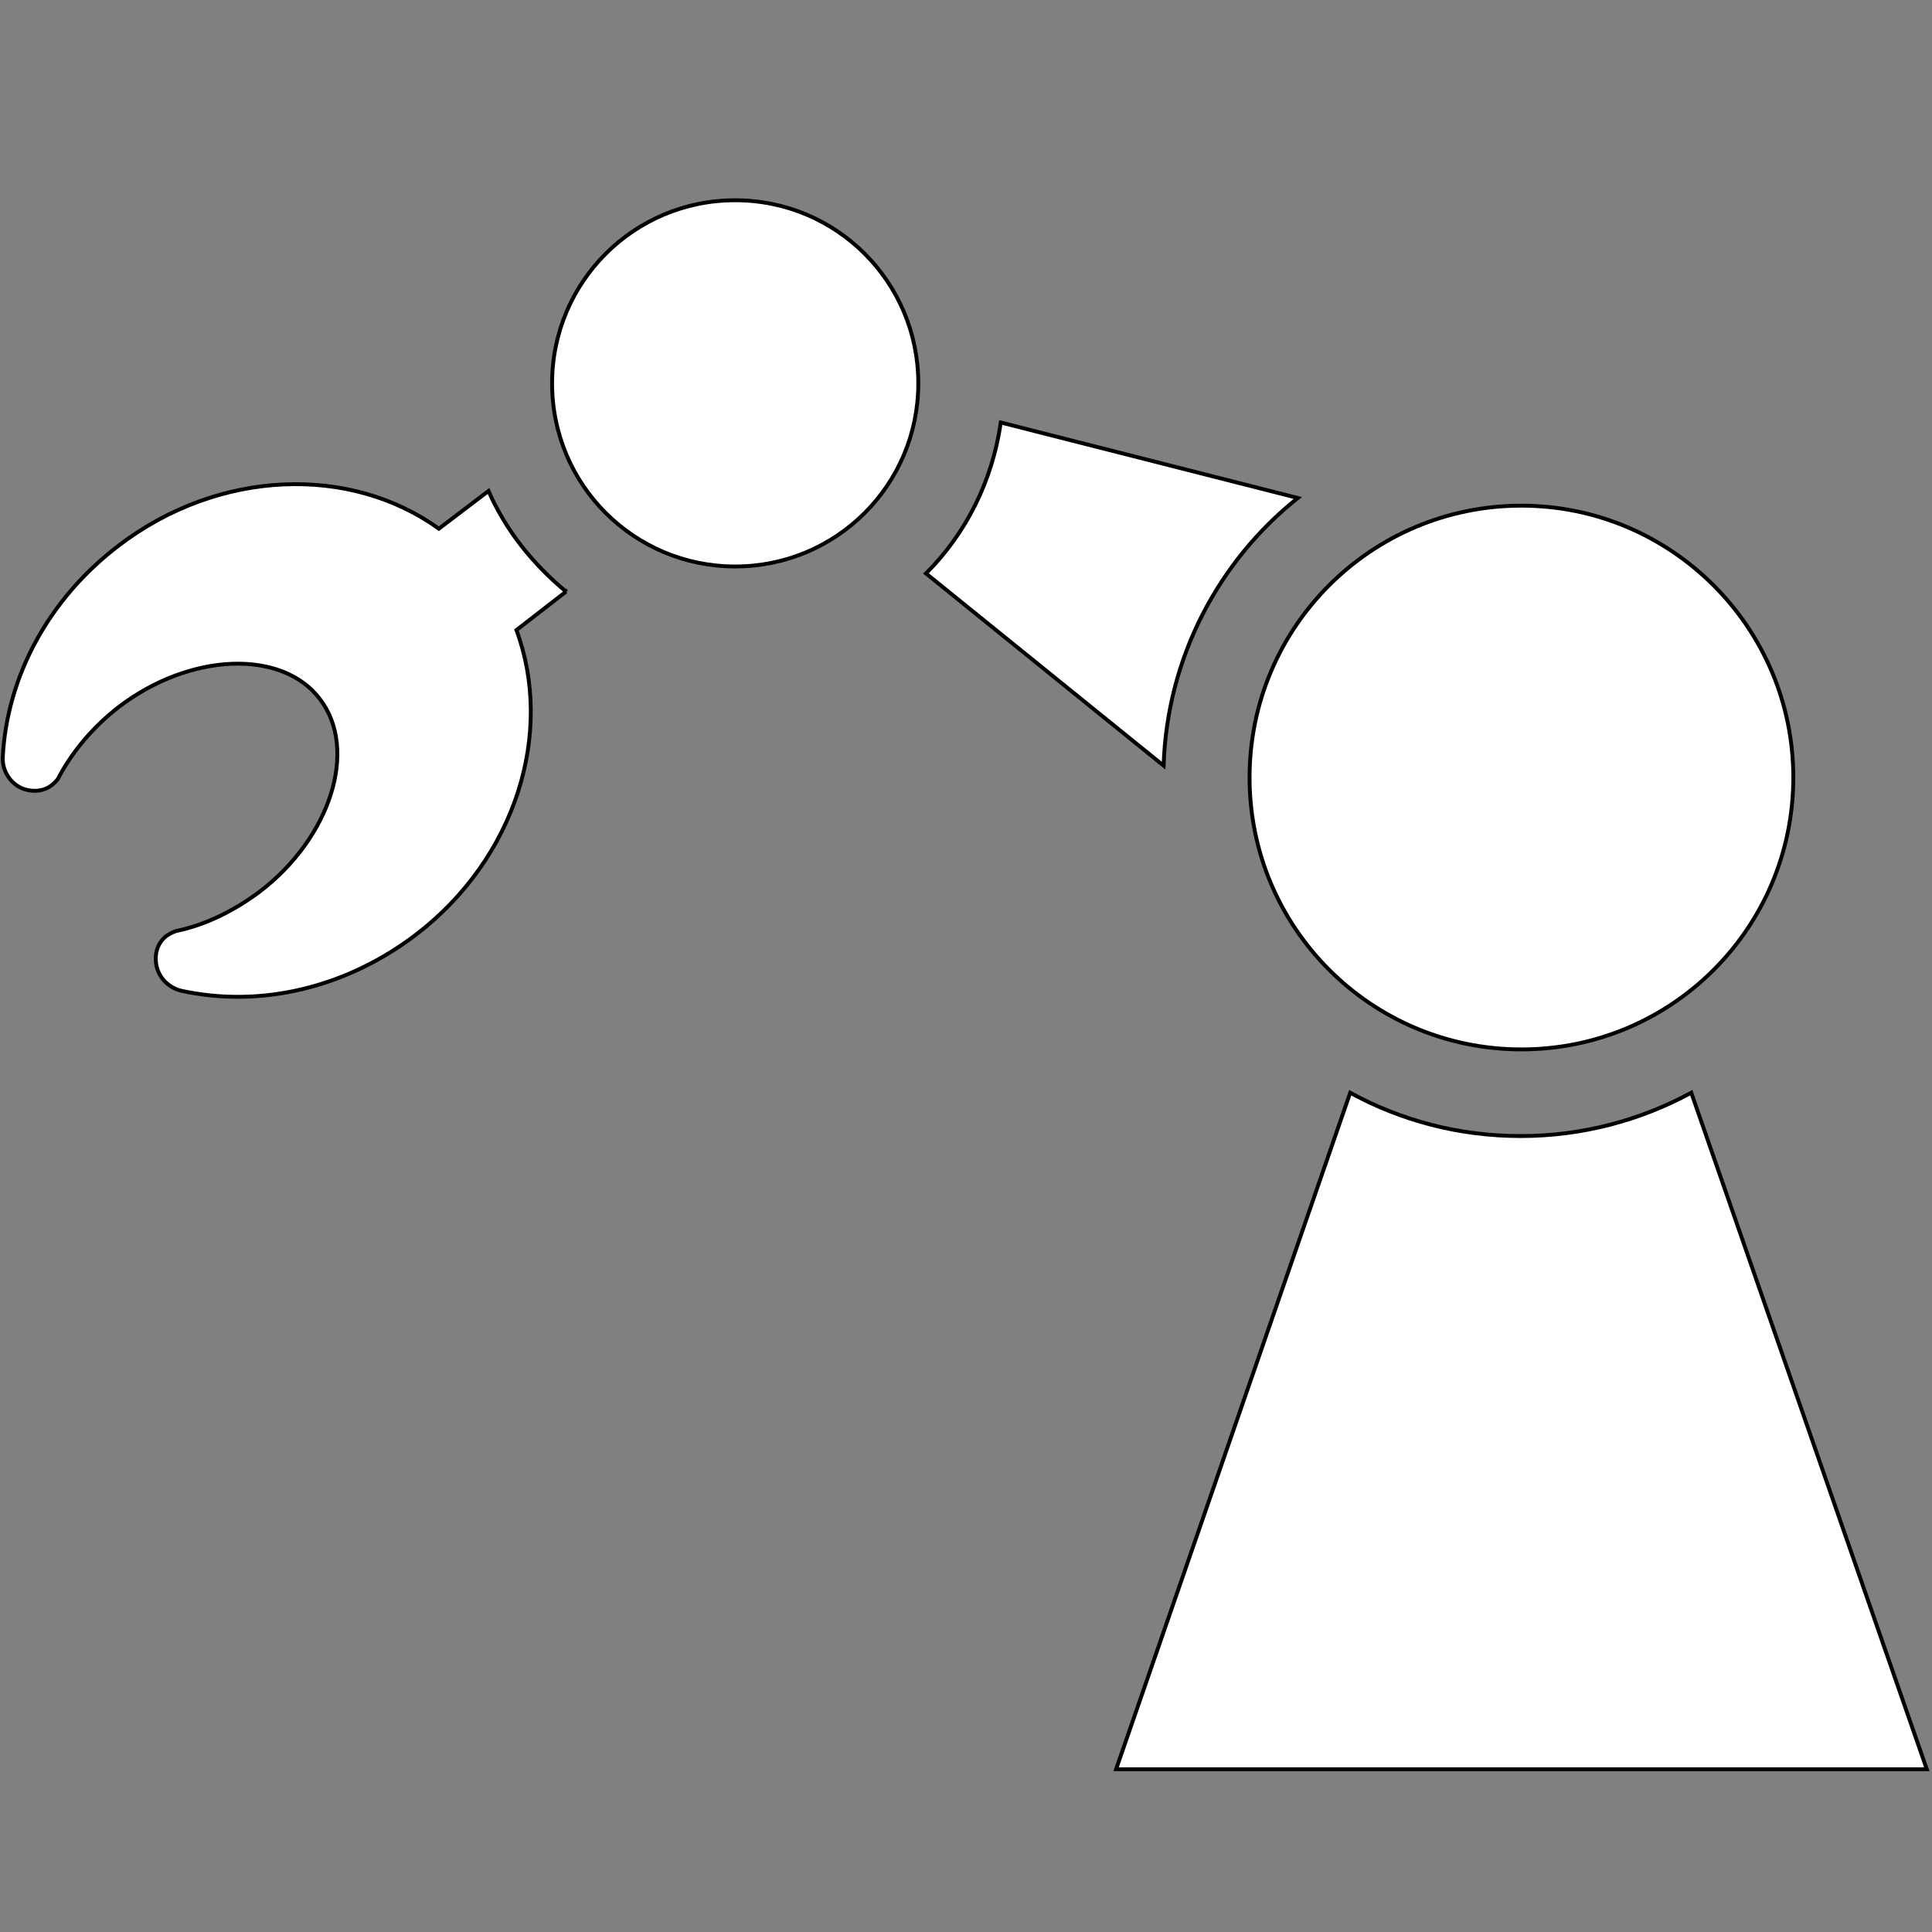 <svg width="500" height="500" xmlns="http://www.w3.org/2000/svg">
 <rect width="100%" height="100%" fill="#808080" stroke="none"/>
 <style type="text/css">.st0{fill:#ffffff;}</style>

 <g>
  <title>background</title>
  <rect fill="none" id="canvas_background" height="514" width="514" y="-1" x="-1"/>
 </g>
 <g>
  <title>Layer 1</title>
  <g stroke="null" id="svg_2">
   <g stroke="null" id="svg_3">
    <path stroke="null" id="svg_4" d="m464.106,201.225c0,38.887 -31.472,70.359 -70.359,70.359c-38.887,0 -70.359,-31.472 -70.359,-70.359s31.472,-70.359 70.359,-70.359c38.706,0 70.359,31.472 70.359,70.359z" class="st0"/>
    <path stroke="null" id="svg_5" d="m237.656,99.214c0,26.226 -21.162,47.388 -47.388,47.388c-26.226,0 -47.388,-21.162 -47.388,-47.388c0,-26.226 21.162,-47.388 47.388,-47.388c26.226,0 47.388,21.162 47.388,47.388z" class="st0"/>
    <path stroke="null" id="svg_6" d="m437.699,282.797c-13.023,7.054 -28.035,11.214 -44.132,11.214c-15.917,0 -30.929,-3.979 -44.132,-11.214l-60.592,175.083l104.905,0l104.905,0l-60.953,-175.083z" class="st0"/>
    <path stroke="null" id="svg_7" d="m258.998,109.342c-2.17,15.193 -9.044,28.758 -19.353,39.068l61.496,49.739c0.904,-28.035 14.289,-52.995 34.727,-69.273l-76.87,-19.534z" class="st0"/>
    <path stroke="null" id="svg_8" d="m146.497,153.113c-8.501,-7.054 -15.555,-15.736 -20.077,-26.045l-12.842,9.767c-22.79,-16.459 -56.793,-15.555 -82.839,4.341c-18.087,13.746 -28.939,33.823 -30.025,54.804c-0.181,3.617 2.17,7.235 5.788,8.32c2.532,0.723 5.064,0.362 6.873,-1.085c0.904,-0.723 1.628,-1.447 1.99,-2.351c3.617,-6.692 8.863,-12.842 15.374,-17.906c18.449,-14.108 42.324,-15.012 52.091,-1.99c9.948,13.023 2.713,35.812 -15.555,49.739c-6.511,4.884 -13.746,8.501 -21.162,10.129c-1.085,0.181 -1.99,0.723 -2.894,1.266c-1.99,1.447 -3.075,3.798 -2.894,6.511c0.181,3.798 2.894,6.873 6.511,7.777c20.619,4.522 42.685,-0.723 60.773,-14.47c26.045,-19.896 35.812,-52.453 26.045,-78.86l12.842,-9.948z" class="st0"/>
   </g>
  </g>
 </g>
</svg>
